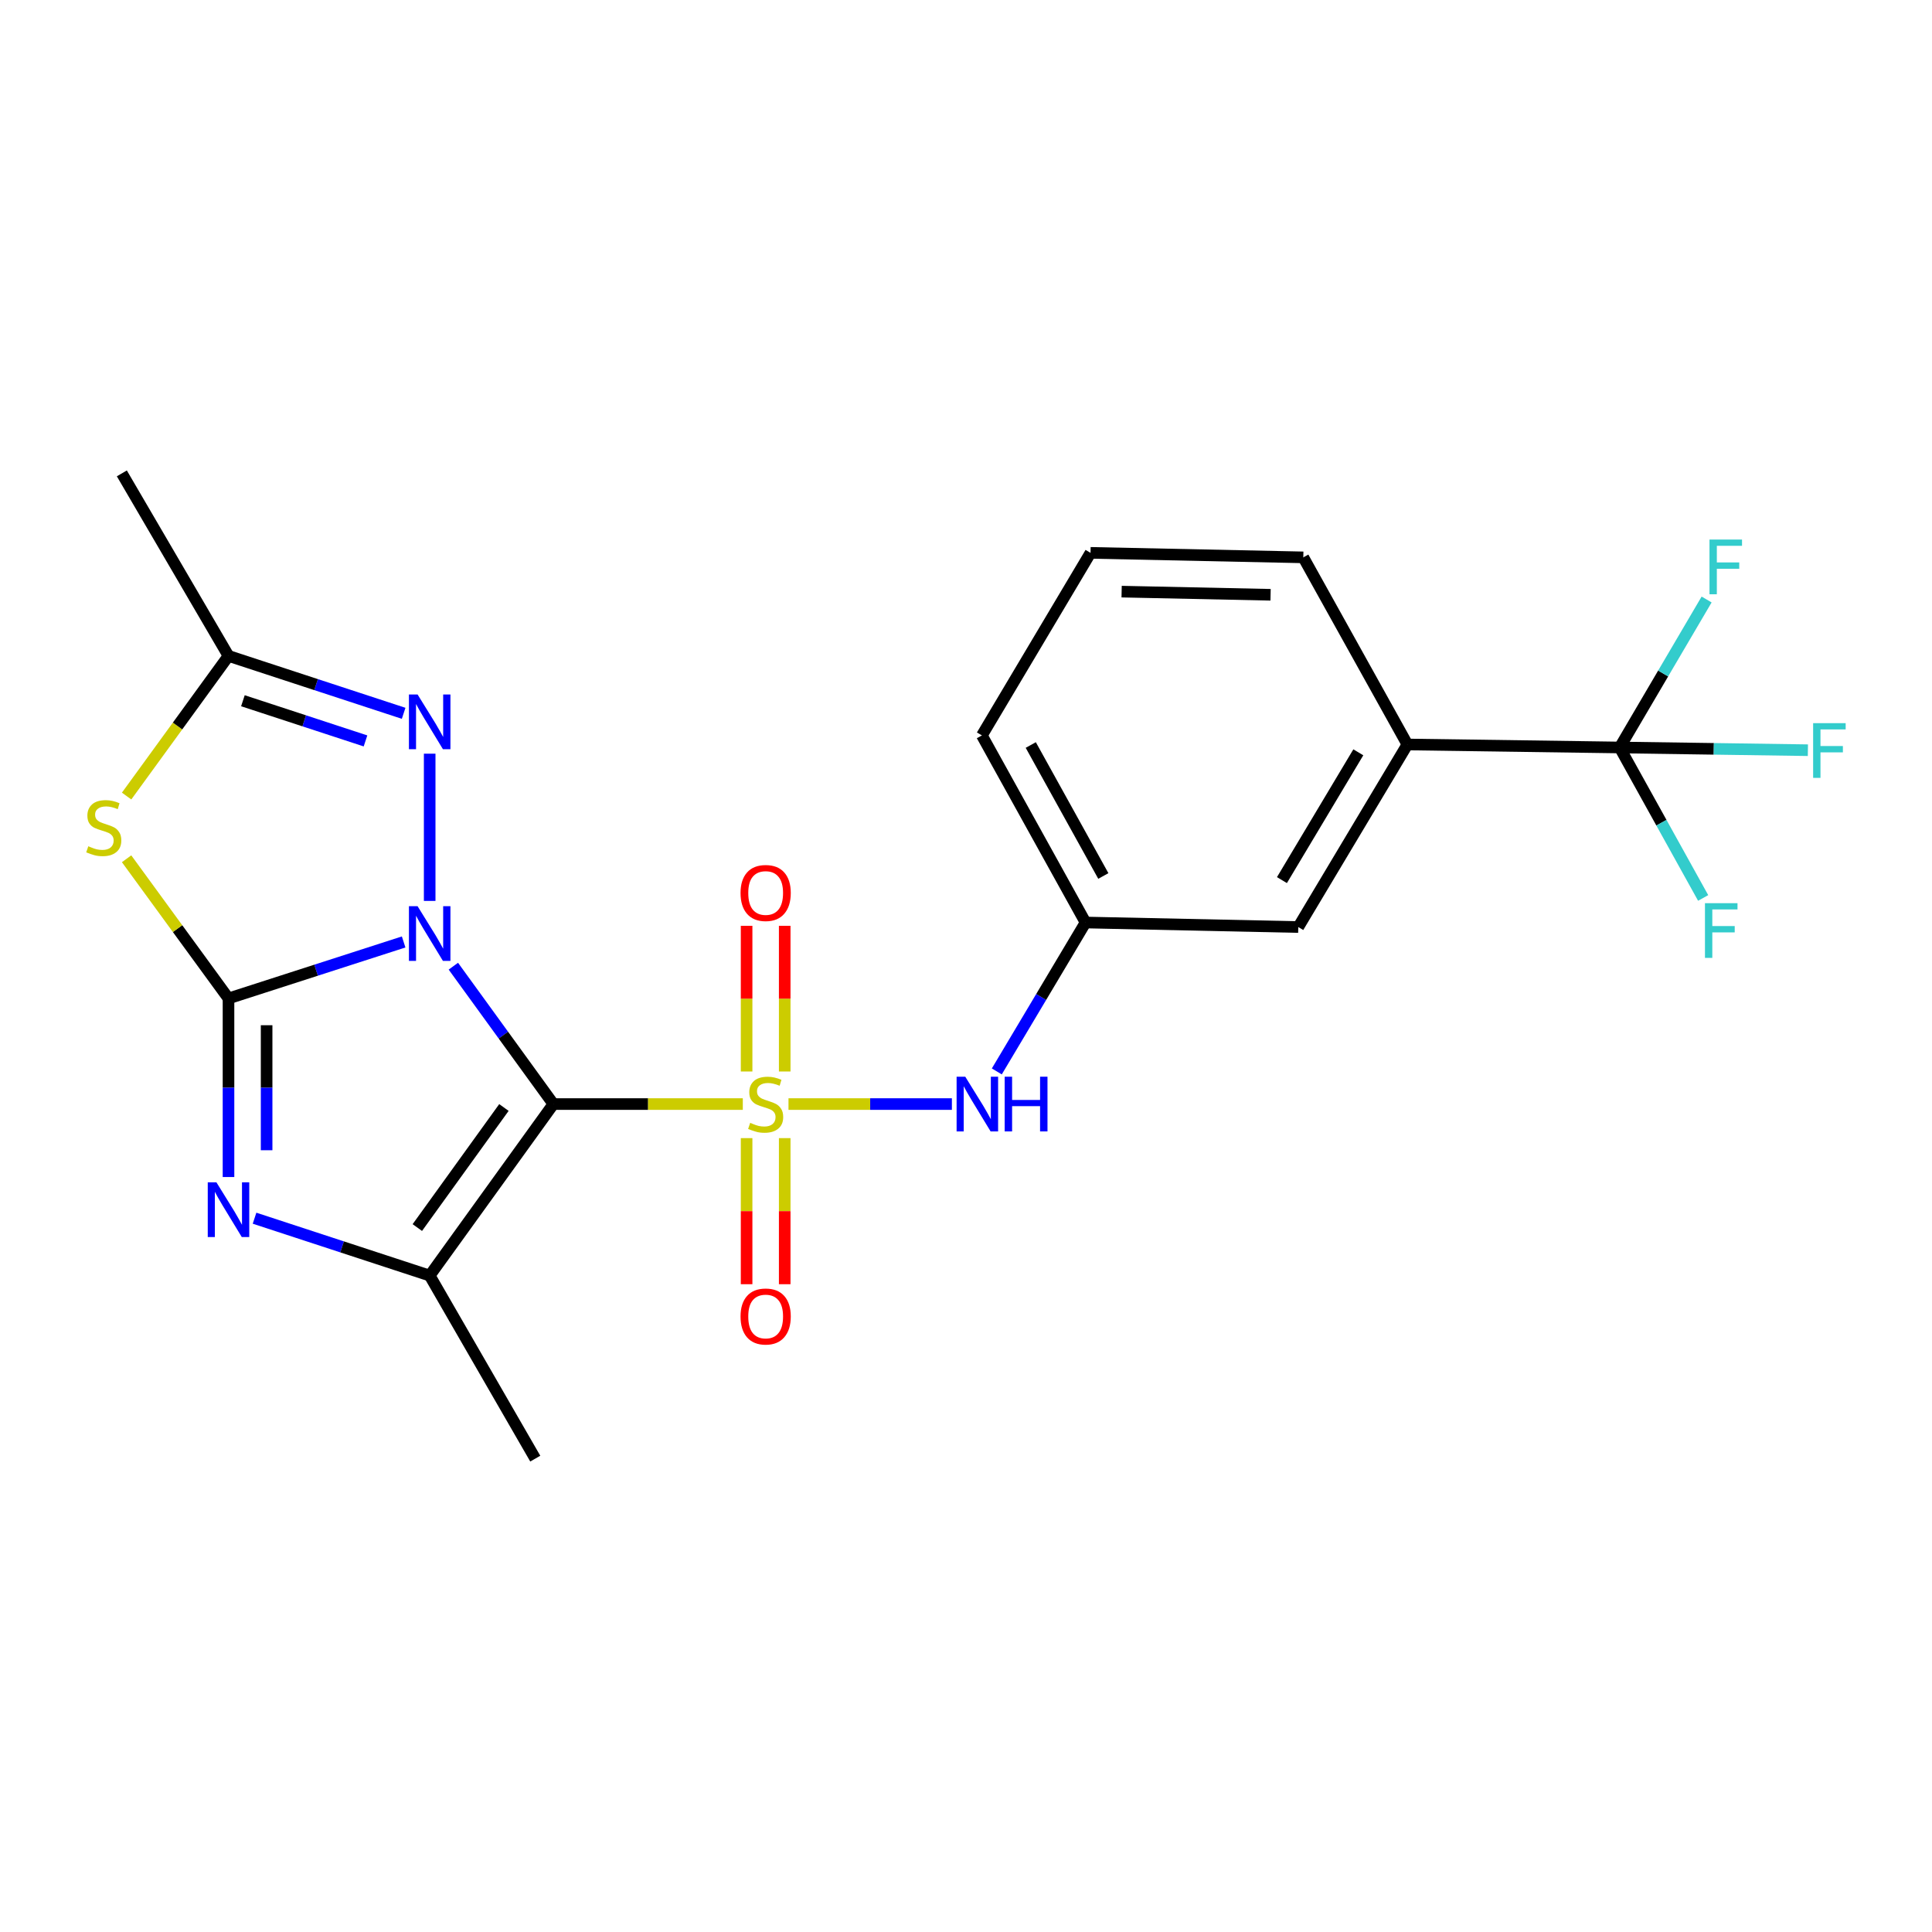 <?xml version='1.0' encoding='iso-8859-1'?>
<svg version='1.1' baseProfile='full'
              xmlns='http://www.w3.org/2000/svg'
                      xmlns:rdkit='http://www.rdkit.org/xml'
                      xmlns:xlink='http://www.w3.org/1999/xlink'
                  xml:space='preserve'
width='1000px' height='1000px' viewBox='0 0 1000 1000'>
<!-- END OF HEADER -->
<rect style='opacity:1.0;fill:#FFFFFF;stroke:none' width='1000' height='1000' x='0' y='0'> </rect>
<path class='bond-0' d='M 234.654,500.097 L 260.544,535.779' style='fill:none;fill-rule:evenodd;stroke:#0000FF;stroke-width:6px;stroke-linecap:butt;stroke-linejoin:miter;stroke-opacity:1' />
<path class='bond-0' d='M 260.544,535.779 L 286.433,571.461' style='fill:none;fill-rule:evenodd;stroke:#000000;stroke-width:6px;stroke-linecap:butt;stroke-linejoin:miter;stroke-opacity:1' />
<path class='bond-2' d='M 208.927,487.557 L 163.601,502.173' style='fill:none;fill-rule:evenodd;stroke:#0000FF;stroke-width:6px;stroke-linecap:butt;stroke-linejoin:miter;stroke-opacity:1' />
<path class='bond-2' d='M 163.601,502.173 L 118.274,516.788' style='fill:none;fill-rule:evenodd;stroke:#000000;stroke-width:6px;stroke-linecap:butt;stroke-linejoin:miter;stroke-opacity:1' />
<path class='bond-6' d='M 222.402,466.312 L 222.402,390.103' style='fill:none;fill-rule:evenodd;stroke:#0000FF;stroke-width:6px;stroke-linecap:butt;stroke-linejoin:miter;stroke-opacity:1' />
<path class='bond-1' d='M 286.433,571.461 L 335.455,571.461' style='fill:none;fill-rule:evenodd;stroke:#000000;stroke-width:6px;stroke-linecap:butt;stroke-linejoin:miter;stroke-opacity:1' />
<path class='bond-1' d='M 335.455,571.461 L 384.477,571.461' style='fill:none;fill-rule:evenodd;stroke:#CCCC00;stroke-width:6px;stroke-linecap:butt;stroke-linejoin:miter;stroke-opacity:1' />
<path class='bond-4' d='M 286.433,571.461 L 222.402,660.236' style='fill:none;fill-rule:evenodd;stroke:#000000;stroke-width:6px;stroke-linecap:butt;stroke-linejoin:miter;stroke-opacity:1' />
<path class='bond-4' d='M 260.83,573.238 L 216.009,635.38' style='fill:none;fill-rule:evenodd;stroke:#000000;stroke-width:6px;stroke-linecap:butt;stroke-linejoin:miter;stroke-opacity:1' />
<path class='bond-9' d='M 408.123,571.461 L 450.408,571.461' style='fill:none;fill-rule:evenodd;stroke:#CCCC00;stroke-width:6px;stroke-linecap:butt;stroke-linejoin:miter;stroke-opacity:1' />
<path class='bond-9' d='M 450.408,571.461 L 492.694,571.461' style='fill:none;fill-rule:evenodd;stroke:#0000FF;stroke-width:6px;stroke-linecap:butt;stroke-linejoin:miter;stroke-opacity:1' />
<path class='bond-10' d='M 406.166,554.607 L 406.166,516.903' style='fill:none;fill-rule:evenodd;stroke:#CCCC00;stroke-width:6px;stroke-linecap:butt;stroke-linejoin:miter;stroke-opacity:1' />
<path class='bond-10' d='M 406.166,516.903 L 406.166,479.199' style='fill:none;fill-rule:evenodd;stroke:#FF0000;stroke-width:6px;stroke-linecap:butt;stroke-linejoin:miter;stroke-opacity:1' />
<path class='bond-10' d='M 386.441,554.607 L 386.441,516.903' style='fill:none;fill-rule:evenodd;stroke:#CCCC00;stroke-width:6px;stroke-linecap:butt;stroke-linejoin:miter;stroke-opacity:1' />
<path class='bond-10' d='M 386.441,516.903 L 386.441,479.199' style='fill:none;fill-rule:evenodd;stroke:#FF0000;stroke-width:6px;stroke-linecap:butt;stroke-linejoin:miter;stroke-opacity:1' />
<path class='bond-11' d='M 386.441,589.087 L 386.441,626.896' style='fill:none;fill-rule:evenodd;stroke:#CCCC00;stroke-width:6px;stroke-linecap:butt;stroke-linejoin:miter;stroke-opacity:1' />
<path class='bond-11' d='M 386.441,626.896 L 386.441,664.705' style='fill:none;fill-rule:evenodd;stroke:#FF0000;stroke-width:6px;stroke-linecap:butt;stroke-linejoin:miter;stroke-opacity:1' />
<path class='bond-11' d='M 406.166,589.087 L 406.166,626.896' style='fill:none;fill-rule:evenodd;stroke:#CCCC00;stroke-width:6px;stroke-linecap:butt;stroke-linejoin:miter;stroke-opacity:1' />
<path class='bond-11' d='M 406.166,626.896 L 406.166,664.705' style='fill:none;fill-rule:evenodd;stroke:#FF0000;stroke-width:6px;stroke-linecap:butt;stroke-linejoin:miter;stroke-opacity:1' />
<path class='bond-3' d='M 118.274,516.788 L 118.274,563.008' style='fill:none;fill-rule:evenodd;stroke:#000000;stroke-width:6px;stroke-linecap:butt;stroke-linejoin:miter;stroke-opacity:1' />
<path class='bond-3' d='M 118.274,563.008 L 118.274,609.228' style='fill:none;fill-rule:evenodd;stroke:#0000FF;stroke-width:6px;stroke-linecap:butt;stroke-linejoin:miter;stroke-opacity:1' />
<path class='bond-3' d='M 138,530.654 L 138,563.008' style='fill:none;fill-rule:evenodd;stroke:#000000;stroke-width:6px;stroke-linecap:butt;stroke-linejoin:miter;stroke-opacity:1' />
<path class='bond-3' d='M 138,563.008 L 138,595.362' style='fill:none;fill-rule:evenodd;stroke:#0000FF;stroke-width:6px;stroke-linecap:butt;stroke-linejoin:miter;stroke-opacity:1' />
<path class='bond-5' d='M 118.274,516.788 L 91.9,480.642' style='fill:none;fill-rule:evenodd;stroke:#000000;stroke-width:6px;stroke-linecap:butt;stroke-linejoin:miter;stroke-opacity:1' />
<path class='bond-5' d='M 91.9,480.642 L 65.525,444.496' style='fill:none;fill-rule:evenodd;stroke:#CCCC00;stroke-width:6px;stroke-linecap:butt;stroke-linejoin:miter;stroke-opacity:1' />
<path class='bond-24' d='M 131.754,630.538 L 177.078,645.387' style='fill:none;fill-rule:evenodd;stroke:#0000FF;stroke-width:6px;stroke-linecap:butt;stroke-linejoin:miter;stroke-opacity:1' />
<path class='bond-24' d='M 177.078,645.387 L 222.402,660.236' style='fill:none;fill-rule:evenodd;stroke:#000000;stroke-width:6px;stroke-linecap:butt;stroke-linejoin:miter;stroke-opacity:1' />
<path class='bond-18' d='M 222.402,660.236 L 277.053,754.983' style='fill:none;fill-rule:evenodd;stroke:#000000;stroke-width:6px;stroke-linecap:butt;stroke-linejoin:miter;stroke-opacity:1' />
<path class='bond-23' d='M 65.531,412.036 L 91.903,375.769' style='fill:none;fill-rule:evenodd;stroke:#CCCC00;stroke-width:6px;stroke-linecap:butt;stroke-linejoin:miter;stroke-opacity:1' />
<path class='bond-23' d='M 91.903,375.769 L 118.274,339.501' style='fill:none;fill-rule:evenodd;stroke:#000000;stroke-width:6px;stroke-linecap:butt;stroke-linejoin:miter;stroke-opacity:1' />
<path class='bond-7' d='M 208.923,369.209 L 163.599,354.355' style='fill:none;fill-rule:evenodd;stroke:#0000FF;stroke-width:6px;stroke-linecap:butt;stroke-linejoin:miter;stroke-opacity:1' />
<path class='bond-7' d='M 163.599,354.355 L 118.274,339.501' style='fill:none;fill-rule:evenodd;stroke:#000000;stroke-width:6px;stroke-linecap:butt;stroke-linejoin:miter;stroke-opacity:1' />
<path class='bond-7' d='M 189.183,383.497 L 157.456,373.099' style='fill:none;fill-rule:evenodd;stroke:#0000FF;stroke-width:6px;stroke-linecap:butt;stroke-linejoin:miter;stroke-opacity:1' />
<path class='bond-7' d='M 157.456,373.099 L 125.729,362.702' style='fill:none;fill-rule:evenodd;stroke:#000000;stroke-width:6px;stroke-linecap:butt;stroke-linejoin:miter;stroke-opacity:1' />
<path class='bond-19' d='M 118.274,339.501 L 63.065,245.017' style='fill:none;fill-rule:evenodd;stroke:#000000;stroke-width:6px;stroke-linecap:butt;stroke-linejoin:miter;stroke-opacity:1' />
<path class='bond-8' d='M 838.349,386.897 L 728.468,385.341' style='fill:none;fill-rule:evenodd;stroke:#000000;stroke-width:6px;stroke-linecap:butt;stroke-linejoin:miter;stroke-opacity:1' />
<path class='bond-15' d='M 838.349,386.897 L 887.054,387.6' style='fill:none;fill-rule:evenodd;stroke:#000000;stroke-width:6px;stroke-linecap:butt;stroke-linejoin:miter;stroke-opacity:1' />
<path class='bond-15' d='M 887.054,387.6 L 935.759,388.303' style='fill:none;fill-rule:evenodd;stroke:#33CCCC;stroke-width:6px;stroke-linecap:butt;stroke-linejoin:miter;stroke-opacity:1' />
<path class='bond-16' d='M 838.349,386.897 L 859.949,425.836' style='fill:none;fill-rule:evenodd;stroke:#000000;stroke-width:6px;stroke-linecap:butt;stroke-linejoin:miter;stroke-opacity:1' />
<path class='bond-16' d='M 859.949,425.836 L 881.549,464.776' style='fill:none;fill-rule:evenodd;stroke:#33CCCC;stroke-width:6px;stroke-linecap:butt;stroke-linejoin:miter;stroke-opacity:1' />
<path class='bond-17' d='M 838.349,386.897 L 860.845,348.599' style='fill:none;fill-rule:evenodd;stroke:#000000;stroke-width:6px;stroke-linecap:butt;stroke-linejoin:miter;stroke-opacity:1' />
<path class='bond-17' d='M 860.845,348.599 L 883.342,310.301' style='fill:none;fill-rule:evenodd;stroke:#33CCCC;stroke-width:6px;stroke-linecap:butt;stroke-linejoin:miter;stroke-opacity:1' />
<path class='bond-13' d='M 515.946,554.566 L 538.911,516.029' style='fill:none;fill-rule:evenodd;stroke:#0000FF;stroke-width:6px;stroke-linecap:butt;stroke-linejoin:miter;stroke-opacity:1' />
<path class='bond-13' d='M 538.911,516.029 L 561.876,477.491' style='fill:none;fill-rule:evenodd;stroke:#000000;stroke-width:6px;stroke-linecap:butt;stroke-linejoin:miter;stroke-opacity:1' />
<path class='bond-12' d='M 728.468,385.341 L 671.987,479.836' style='fill:none;fill-rule:evenodd;stroke:#000000;stroke-width:6px;stroke-linecap:butt;stroke-linejoin:miter;stroke-opacity:1' />
<path class='bond-12' d='M 703.064,389.395 L 663.528,455.542' style='fill:none;fill-rule:evenodd;stroke:#000000;stroke-width:6px;stroke-linecap:butt;stroke-linejoin:miter;stroke-opacity:1' />
<path class='bond-25' d='M 728.468,385.341 L 674.584,288.489' style='fill:none;fill-rule:evenodd;stroke:#000000;stroke-width:6px;stroke-linecap:butt;stroke-linejoin:miter;stroke-opacity:1' />
<path class='bond-14' d='M 561.876,477.491 L 671.987,479.836' style='fill:none;fill-rule:evenodd;stroke:#000000;stroke-width:6px;stroke-linecap:butt;stroke-linejoin:miter;stroke-opacity:1' />
<path class='bond-22' d='M 561.876,477.491 L 508.223,380.651' style='fill:none;fill-rule:evenodd;stroke:#000000;stroke-width:6px;stroke-linecap:butt;stroke-linejoin:miter;stroke-opacity:1' />
<path class='bond-22' d='M 571.082,453.406 L 533.525,385.617' style='fill:none;fill-rule:evenodd;stroke:#000000;stroke-width:6px;stroke-linecap:butt;stroke-linejoin:miter;stroke-opacity:1' />
<path class='bond-20' d='M 674.584,288.489 L 564.451,286.155' style='fill:none;fill-rule:evenodd;stroke:#000000;stroke-width:6px;stroke-linecap:butt;stroke-linejoin:miter;stroke-opacity:1' />
<path class='bond-20' d='M 657.647,307.86 L 580.553,306.226' style='fill:none;fill-rule:evenodd;stroke:#000000;stroke-width:6px;stroke-linecap:butt;stroke-linejoin:miter;stroke-opacity:1' />
<path class='bond-21' d='M 564.451,286.155 L 508.223,380.651' style='fill:none;fill-rule:evenodd;stroke:#000000;stroke-width:6px;stroke-linecap:butt;stroke-linejoin:miter;stroke-opacity:1' />
<path  class='atom-0' d='M 216.142 469.052
L 225.422 484.052
Q 226.342 485.532, 227.822 488.212
Q 229.302 490.892, 229.382 491.052
L 229.382 469.052
L 233.142 469.052
L 233.142 497.372
L 229.262 497.372
L 219.302 480.972
Q 218.142 479.052, 216.902 476.852
Q 215.702 474.652, 215.342 473.972
L 215.342 497.372
L 211.662 497.372
L 211.662 469.052
L 216.142 469.052
' fill='#0000FF'/>
<path  class='atom-2' d='M 388.303 581.181
Q 388.623 581.301, 389.943 581.861
Q 391.263 582.421, 392.703 582.781
Q 394.183 583.101, 395.623 583.101
Q 398.303 583.101, 399.863 581.821
Q 401.423 580.501, 401.423 578.221
Q 401.423 576.661, 400.623 575.701
Q 399.863 574.741, 398.663 574.221
Q 397.463 573.701, 395.463 573.101
Q 392.943 572.341, 391.423 571.621
Q 389.943 570.901, 388.863 569.381
Q 387.823 567.861, 387.823 565.301
Q 387.823 561.741, 390.223 559.541
Q 392.663 557.341, 397.463 557.341
Q 400.743 557.341, 404.463 558.901
L 403.543 561.981
Q 400.143 560.581, 397.583 560.581
Q 394.823 560.581, 393.303 561.741
Q 391.783 562.861, 391.823 564.821
Q 391.823 566.341, 392.583 567.261
Q 393.383 568.181, 394.503 568.701
Q 395.663 569.221, 397.583 569.821
Q 400.143 570.621, 401.663 571.421
Q 403.183 572.221, 404.263 573.861
Q 405.383 575.461, 405.383 578.221
Q 405.383 582.141, 402.743 584.261
Q 400.143 586.341, 395.783 586.341
Q 393.263 586.341, 391.343 585.781
Q 389.463 585.261, 387.223 584.341
L 388.303 581.181
' fill='#CCCC00'/>
<path  class='atom-4' d='M 112.014 611.962
L 121.294 626.962
Q 122.214 628.442, 123.694 631.122
Q 125.174 633.802, 125.254 633.962
L 125.254 611.962
L 129.014 611.962
L 129.014 640.282
L 125.134 640.282
L 115.174 623.882
Q 114.014 621.962, 112.774 619.762
Q 111.574 617.562, 111.214 616.882
L 111.214 640.282
L 107.534 640.282
L 107.534 611.962
L 112.014 611.962
' fill='#0000FF'/>
<path  class='atom-6' d='M 45.707 438.018
Q 46.027 438.138, 47.347 438.698
Q 48.667 439.258, 50.107 439.618
Q 51.587 439.938, 53.027 439.938
Q 55.707 439.938, 57.267 438.658
Q 58.827 437.338, 58.827 435.058
Q 58.827 433.498, 58.027 432.538
Q 57.267 431.578, 56.067 431.058
Q 54.867 430.538, 52.867 429.938
Q 50.347 429.178, 48.827 428.458
Q 47.347 427.738, 46.267 426.218
Q 45.227 424.698, 45.227 422.138
Q 45.227 418.578, 47.627 416.378
Q 50.067 414.178, 54.867 414.178
Q 58.147 414.178, 61.867 415.738
L 60.947 418.818
Q 57.547 417.418, 54.987 417.418
Q 52.227 417.418, 50.707 418.578
Q 49.187 419.698, 49.227 421.658
Q 49.227 423.178, 49.987 424.098
Q 50.787 425.018, 51.907 425.538
Q 53.067 426.058, 54.987 426.658
Q 57.547 427.458, 59.067 428.258
Q 60.587 429.058, 61.667 430.698
Q 62.787 432.298, 62.787 435.058
Q 62.787 438.978, 60.147 441.098
Q 57.547 443.178, 53.187 443.178
Q 50.667 443.178, 48.747 442.618
Q 46.867 442.098, 44.627 441.178
L 45.707 438.018
' fill='#CCCC00'/>
<path  class='atom-7' d='M 216.142 359.466
L 225.422 374.466
Q 226.342 375.946, 227.822 378.626
Q 229.302 381.306, 229.382 381.466
L 229.382 359.466
L 233.142 359.466
L 233.142 387.786
L 229.262 387.786
L 219.302 371.386
Q 218.142 369.466, 216.902 367.266
Q 215.702 365.066, 215.342 364.386
L 215.342 387.786
L 211.662 387.786
L 211.662 359.466
L 216.142 359.466
' fill='#0000FF'/>
<path  class='atom-10' d='M 499.618 557.301
L 508.898 572.301
Q 509.818 573.781, 511.298 576.461
Q 512.778 579.141, 512.858 579.301
L 512.858 557.301
L 516.618 557.301
L 516.618 585.621
L 512.738 585.621
L 502.778 569.221
Q 501.618 567.301, 500.378 565.101
Q 499.178 562.901, 498.818 562.221
L 498.818 585.621
L 495.138 585.621
L 495.138 557.301
L 499.618 557.301
' fill='#0000FF'/>
<path  class='atom-10' d='M 520.018 557.301
L 523.858 557.301
L 523.858 569.341
L 538.338 569.341
L 538.338 557.301
L 542.178 557.301
L 542.178 585.621
L 538.338 585.621
L 538.338 572.541
L 523.858 572.541
L 523.858 585.621
L 520.018 585.621
L 520.018 557.301
' fill='#0000FF'/>
<path  class='atom-11' d='M 383.303 462.207
Q 383.303 455.407, 386.663 451.607
Q 390.023 447.807, 396.303 447.807
Q 402.583 447.807, 405.943 451.607
Q 409.303 455.407, 409.303 462.207
Q 409.303 469.087, 405.903 473.007
Q 402.503 476.887, 396.303 476.887
Q 390.063 476.887, 386.663 473.007
Q 383.303 469.127, 383.303 462.207
M 396.303 473.687
Q 400.623 473.687, 402.943 470.807
Q 405.303 467.887, 405.303 462.207
Q 405.303 456.647, 402.943 453.847
Q 400.623 451.007, 396.303 451.007
Q 391.983 451.007, 389.623 453.807
Q 387.303 456.607, 387.303 462.207
Q 387.303 467.927, 389.623 470.807
Q 391.983 473.687, 396.303 473.687
' fill='#FF0000'/>
<path  class='atom-12' d='M 383.303 681.411
Q 383.303 674.611, 386.663 670.811
Q 390.023 667.011, 396.303 667.011
Q 402.583 667.011, 405.943 670.811
Q 409.303 674.611, 409.303 681.411
Q 409.303 688.291, 405.903 692.211
Q 402.503 696.091, 396.303 696.091
Q 390.063 696.091, 386.663 692.211
Q 383.303 688.331, 383.303 681.411
M 396.303 692.891
Q 400.623 692.891, 402.943 690.011
Q 405.303 687.091, 405.303 681.411
Q 405.303 675.851, 402.943 673.051
Q 400.623 670.211, 396.303 670.211
Q 391.983 670.211, 389.623 673.011
Q 387.303 675.811, 387.303 681.411
Q 387.303 687.131, 389.623 690.011
Q 391.983 692.891, 396.303 692.891
' fill='#FF0000'/>
<path  class='atom-16' d='M 938.473 374.304
L 955.313 374.304
L 955.313 377.544
L 942.273 377.544
L 942.273 386.144
L 953.873 386.144
L 953.873 389.424
L 942.273 389.424
L 942.273 402.624
L 938.473 402.624
L 938.473 374.304
' fill='#33CCCC'/>
<path  class='atom-17' d='M 882.486 467.484
L 899.326 467.484
L 899.326 470.724
L 886.286 470.724
L 886.286 479.324
L 897.886 479.324
L 897.886 482.604
L 886.286 482.604
L 886.286 495.804
L 882.486 495.804
L 882.486 467.484
' fill='#33CCCC'/>
<path  class='atom-18' d='M 884.831 279.272
L 901.671 279.272
L 901.671 282.512
L 888.631 282.512
L 888.631 291.112
L 900.231 291.112
L 900.231 294.392
L 888.631 294.392
L 888.631 307.592
L 884.831 307.592
L 884.831 279.272
' fill='#33CCCC'/>
</svg>

